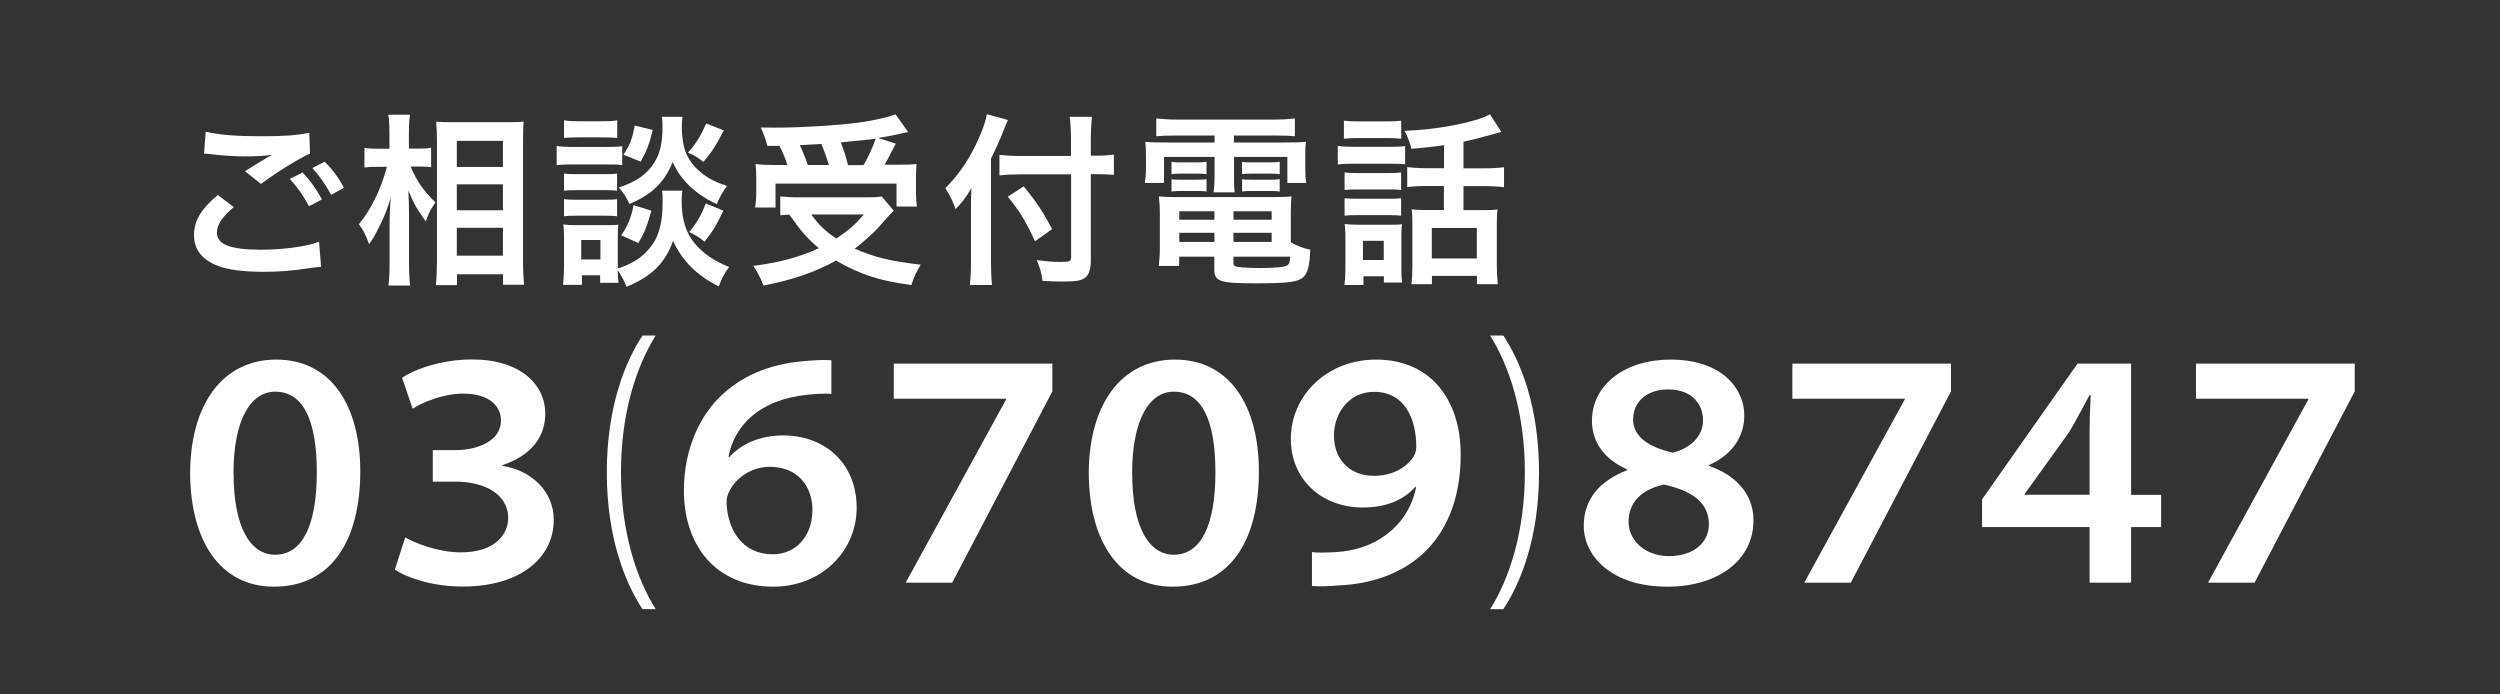 <?xml version="1.0" encoding="UTF-8"?>
<svg id="_レイヤー_1" xmlns="http://www.w3.org/2000/svg" version="1.1" viewBox="0 0 180 50">
  <rect x="0" y="0" width="180" height="50" fill="#333333" stroke="none"/>
  <!-- Generator: Adobe Illustrator 29.7.1, SVG Export Plug-In . SVG Version: 2.1.1 Build 8)  -->
  <defs>
    <style>
      .st0 {
        fill: #fff;
      }
    </style>
  </defs>
  <path class="st0" d="M16.82,14.92c-.83.7-1.2,1.26-1.2,1.83,0,.86.97,1.23,3.2,1.23,1.57,0,3.31-.24,4.15-.57l.15,1.81c-.24.01-.28.01-.58.05-1.59.24-2.43.3-3.57.3-1.44,0-2.61-.15-3.31-.44-1.14-.45-1.69-1.18-1.69-2.21s.52-1.89,1.71-2.88l1.15.87h-.01ZM14.81,9.48c1.02.24,2.2.33,3.97.33s2.62-.07,3.49-.25l.05,1.5c-.79.34-2.42,1.36-3.53,2.18l-1.15-.91c.83-.53.98-.62,1.31-.81.13-.08.17-.11.34-.21.11-.05.12-.05.29-.16-.58.08-1.15.11-1.98.11-.67,0-1.77-.07-2.42-.16-.16-.01-.25-.03-.3-.03-.03,0-.09-.01-.19-.01l.12-1.57h0ZM21.79,12.42c.58.62.94,1.12,1.39,1.94l-.93.49c-.44-.81-.81-1.34-1.39-1.97l.93-.46ZM23.84,14.02c-.4-.73-.83-1.35-1.35-1.92l.89-.46c.6.61.97,1.11,1.38,1.87l-.91.52h0Z"/>
  <path class="st0" d="M29.58,12.02c.41.99.89,1.69,1.77,2.55-.07.11-.12.2-.16.25-.28.44-.32.53-.53,1.12-.58-.78-.86-1.26-1.26-2.22.04.77.05,1.08.05,1.81v3.4c0,.66.03,1.23.08,1.63h-1.56c.05-.42.08-.95.08-1.63v-2.73c0-.58.04-1.52.09-1.98-.29.93-.45,1.34-.79,2.01-.3.64-.54,1.03-.78,1.35-.22-.64-.41-1.01-.73-1.44.86-1.03,1.59-2.5,2.02-4.13h-.65c-.42,0-.69.01-.97.05v-1.42c.24.05.53.07.98.07h.82v-1.07c0-.7-.03-1.01-.08-1.38h1.56c-.05.34-.08.75-.08,1.36v1.08h.75c.34,0,.61-.01.85-.07v1.4c-.3-.03-.53-.04-.83-.04h-.65l.02.03ZM31.39,20.52c.04-.49.07-1.05.07-1.69v-8.67c0-.45-.01-.77-.05-1.4.36.03.61.04,1.18.04h3.97c.57,0,.86-.01,1.14-.05-.03.38-.04.74-.04,1.35v8.72c0,.7.03,1.27.07,1.68h-1.51v-.75h-3.32v.78h-1.51ZM32.89,12.02h3.32v-1.88h-3.32v1.88ZM32.89,15.14h3.32v-1.87h-3.32v1.87ZM32.89,18.41h3.32v-2.01h-3.32v2.01Z"/>
  <path class="st0" d="M40.09,10.51c.32.05.57.07,1.06.07h2.59c.54,0,.74-.01,1.06-.05v1.36c-.28-.04-.46-.05-1.01-.05h-2.65c-.46,0-.74.01-1.06.05v-1.38h0ZM49.13,13.73c-.04.24-.05.46-.05.74,0,1.31.29,2.26.91,3.02.62.75,1.44,1.32,2.51,1.73-.36.49-.49.74-.75,1.4-1.57-.78-2.63-1.84-3.29-3.28-.56,1.59-1.52,2.55-3.35,3.31-.2-.48-.4-.87-.63-1.2,0,.48.03.62.05.91h-1.32v-.54h-1.31v.69h-1.36c.04-.41.07-.87.07-1.3v-2.02c0-.4,0-.67-.05-1.03.26.04.48.05.89.05h2.28c.44,0,.57,0,.79-.04-.03.24-.04.46-.04.95v2.22c1.04-.36,1.68-.75,2.25-1.42.69-.79.98-1.83.98-3.37,0-.37,0-.57-.04-.82h1.48-.02ZM40.61,8.66c.3.05.54.07,1.07.07h1.69c.53,0,.75-.01,1.07-.07v1.27c-.36-.03-.6-.04-1.07-.04h-1.69c-.48,0-.75.01-1.07.04v-1.27ZM40.61,12.5c.25.03.42.04.83.04h2.17c.42,0,.6-.01.82-.04v1.23c-.24-.03-.44-.04-.82-.04h-2.17c-.41,0-.58.01-.83.04v-1.23ZM40.61,14.34c.25.03.42.04.83.04h2.17c.42,0,.6-.01.82-.04v1.23c-.23-.03-.44-.04-.83-.04h-2.16c-.4,0-.6.01-.83.04,0,0,0-1.23,0-1.23ZM41.85,18.68h1.38v-1.4h-1.38v1.4ZM49.14,8.42c-.04.26-.05.5-.05.75,0,.7.13,1.48.33,1.91.25.57.65,1.04,1.24,1.49.46.34.85.53,1.68.82-.37.53-.5.75-.73,1.31-.99-.48-1.63-.93-2.25-1.61-.42-.48-.53-.63-.93-1.42-.23.58-.52,1.08-.91,1.53-.56.62-1.12,1.01-2.2,1.49-.25-.53-.42-.81-.77-1.19,1.28-.42,2.02-.94,2.57-1.81.41-.66.58-1.43.58-2.54,0-.3,0-.45-.04-.74h1.48ZM46.9,15.17c-.34,1.2-.52,1.63-.94,2.33l-1.23-.56c.46-.66.7-1.23.89-2.17l1.28.4ZM47,9.35c-.25,1.03-.44,1.51-.87,2.29l-1.24-.5c.48-.75.65-1.19.81-2.1l1.31.32h-.01ZM52.12,9.38c-.53,1.03-.83,1.51-1.47,2.28-.44-.34-.65-.48-1.12-.67.65-.74.91-1.18,1.31-2.1l1.28.5h0ZM52.09,15.16c-.5,1.04-.75,1.47-1.36,2.24-.49-.38-.56-.42-1.11-.69.57-.69.85-1.18,1.2-2.06l1.27.52h0Z"/>
  <path class="st0" d="M64.35,15.16c-.15.14-.53.57-1.16,1.28-.44.46-.97.94-1.65,1.46,1.4.62,2.49.89,4.76,1.16-.3.45-.5.9-.69,1.47-1.72-.26-2.53-.46-3.58-.87-.66-.26-1.2-.53-1.83-.9-1.5.83-3.11,1.39-5.23,1.8-.23-.6-.4-.91-.73-1.42,1.8-.21,3.39-.65,4.72-1.27-.83-.7-1.23-1.15-2.13-2.42-.38.03-.41.03-.65.05v-1.36c.36.04.82.07,1.35.07h4.8c.54,0,.87-.01,1.15-.07l.86,1.02h.01ZM55.25,10.5c-.13-.49-.25-.83-.48-1.32.45.01.81.01,1.05.01,1.9,0,4.31-.15,5.99-.36,1.08-.15,2.01-.36,2.67-.6l.91,1.28c-.21.04-.25.04-.57.12-.52.12-.93.2-1.6.3l1.28.41c-.6,1.15-.61,1.19-.81,1.52h.87c.75,0,1.06-.01,1.43-.05-.03.34-.04.64-.04,1.11v.97c0,.37.03.69.07.98h-1.47v-1.65h-8.71v1.72h-1.47c.05-.3.08-.66.08-1.02v-.99c0-.37,0-.65-.05-1.12.4.05.74.07,1.46.07h.83c-.13-.44-.37-1.01-.57-1.38h-.89.02ZM59.68,11.88c-.17-.56-.34-1.04-.54-1.52-.04.01-.56.04-1.55.09.21.46.4.91.57,1.43,0,0,1.52,0,1.52,0ZM58.41,15.44c.56.77,1.02,1.22,1.81,1.73.85-.56,1.36-1.01,1.98-1.73h-3.8,0ZM62.18,11.88c.36-.62.65-1.26.87-1.9-.34.05-.44.07-.57.08-.15.01-.48.05-.97.09-.21.03-.56.05-.98.11.25.61.34.9.53,1.63h1.12Z"/>
  <path class="st0" d="M71.35,18.93c0,.6.03,1.08.07,1.59h-1.59c.05-.48.08-.93.08-1.59v-3.9c0-.65,0-.95.03-1.48-.45.74-.66,1.02-1.14,1.51-.2-.58-.4-.99-.74-1.51,1.03-1.03,1.81-2.2,2.45-3.68.32-.73.46-1.18.54-1.65l1.52.42c-.09.2-.19.42-.32.77-.16.44-.53,1.27-.9,2.01,0,0,0,7.51,0,7.51ZM77.11,10.05c0-.63-.03-1.18-.09-1.64h1.6c-.05.5-.08.98-.08,1.64v1.16h.38c.58,0,.94-.03,1.28-.08v1.46c-.36-.03-.78-.05-1.24-.05h-.42v6.18c0,.69-.15,1.1-.45,1.3-.29.2-.65.25-1.63.25-.48,0-.83-.01-1.4-.05-.08-.58-.17-.93-.42-1.49.75.09,1.16.13,1.63.13.74,0,.85-.04.85-.33v-5.98h-3.6c-.54,0-1.12.03-1.56.08v-1.48c.41.05.89.08,1.49.08h3.66v-1.18ZM73.71,13.42c.91,1.11,1.42,1.88,2.04,3.08l-1.23.87c-.64-1.4-1.1-2.16-1.96-3.21,0,0,1.15-.74,1.15-.74Z"/>
  <path class="st0" d="M84.64,9.76c-.58,0-.95.01-1.39.05v-1.28c.48.05.94.08,1.5.08h6.98c.6,0,1.05-.03,1.5-.08v1.28c-.44-.04-.77-.05-1.36-.05h-3.03v.5h3.55c.89,0,1.26-.01,1.64-.05-.05.33-.05.58-.05,1.08v.83c0,.46.01.69.07,1.05h-1.36v-1.87h-3.84v1.31c0,.63,0,.89.05,1.24h-1.52c.04-.38.07-.7.07-1.24v-1.31h-3.64v1.87h-1.38c.05-.36.08-.6.08-1.05v-.83c0-.48-.01-.74-.05-1.08.37.04.74.05,1.63.05h3.36v-.5h-2.81ZM92.95,17.45c.46.26.86.41,1.39.53-.04,1.15-.19,1.71-.53,2-.38.33-1.14.42-3.4.42-2.59,0-2.98-.13-2.98-1.02v-.9h-2.53v.67h-1.47c.05-.41.08-.83.08-1.31v-2.43c0-.5-.03-.87-.07-1.27.36.04.69.05,1.26.05h6.98c.6,0,.95-.01,1.31-.05-.04.36-.05.69-.05,1.28v2.02h.01ZM84.35,11.65c.21.04.32.04.69.04h1.16c.29,0,.5-.01.67-.04v.89c-.21-.03-.36-.04-.67-.04h-1.16c-.32,0-.48.01-.69.04v-.89ZM84.35,12.9c.21.04.32.04.69.04h1.16c.3,0,.5-.01.67-.04v.89c-.19-.03-.34-.04-.67-.04h-1.16c-.33,0-.46.01-.69.04v-.89ZM84.91,15.21v.61h2.53v-.61h-2.53ZM84.91,16.76v.66h2.53v-.66h-2.53ZM88.81,15.82h2.75v-.61h-2.75v.61ZM88.81,17.42h2.75v-.66h-2.75v.66ZM88.81,18.95c0,.11.03.17.09.2.17.09.79.15,1.87.15.97,0,1.67-.07,1.88-.17.16-.08.21-.2.25-.65h-4.09v.48h0ZM89.43,11.65c.2.04.32.04.69.04h1.35c.3,0,.49-.01.67-.04v.89c-.22-.03-.36-.04-.67-.04h-1.35c-.32,0-.49.01-.69.04v-.89ZM89.43,12.9c.2.04.32.04.69.04h1.35c.3,0,.5-.01.67-.04v.89c-.2-.03-.34-.04-.67-.04h-1.35c-.33,0-.46.01-.69.04v-.89Z"/>
  <path class="st0" d="M96.33,10.5c.33.05.57.07,1.07.07h2.7c.56,0,.77-.01,1.07-.05v1.31c-.28-.03-.44-.04-1.01-.04h-2.77c-.49,0-.74.01-1.07.05v-1.34h.01ZM96.76,8.69c.34.04.57.05,1.1.05h1.93c.53,0,.75-.01,1.1-.05v1.3c-.32-.04-.62-.05-1.1-.05h-1.93c-.48,0-.77.01-1.1.05v-1.3ZM98.16,20.52h-1.36c.05-.4.07-.74.07-1.24v-2.1c0-.42-.01-.67-.05-1.05.32.04.61.05,1.01.05h2.22c.52,0,.66,0,.89-.04-.03.26-.04.48-.04.95v2.22c0,.49.01.69.05,1.03h-1.31v-.45h-1.47v.62h-.01ZM96.81,12.42c.28.03.45.04.87.04h2.35c.42,0,.6-.01.85-.04v1.26c-.32-.04-.45-.04-.85-.04h-2.35c-.42,0-.6.01-.87.04v-1.26ZM96.81,14.27c.28.03.45.04.87.04h2.35c.44,0,.58,0,.85-.04v1.26c-.3-.04-.44-.04-.87-.04h-2.34c-.41,0-.6.01-.86.04v-1.26ZM98.13,18.72h1.5v-1.38h-1.5v1.38ZM103.94,10.46c-.79.11-.93.12-2.32.26-.09-.42-.21-.74-.49-1.3,2.38-.08,5.11-.61,6.15-1.19l.82,1.27c-.11.03-.32.08-.63.17-.78.22-1.47.4-2.1.53v1.92h1.43c.66,0,1.08-.03,1.49-.08v1.44c-.42-.05-.87-.08-1.48-.08h-1.44v1.73h1.46c.45,0,.71-.01.99-.05-.04.3-.05.65-.05,1.15v2.84c0,.53.03,1.05.07,1.39h-1.5v-.6h-3.24v.6h-1.48c.05-.34.07-.73.07-1.35v-2.98c0-.46-.01-.7-.04-1.06.29.04.6.05.97.05h1.34v-1.73h-1.15c-.66,0-1.06.03-1.49.08v-1.44c.42.05.85.08,1.51.08h1.14v-1.67l-.03.02ZM103.09,18.61h3.24v-2.2h-3.24v2.2Z"/>
  <path class="st0" d="M25.94,33.94c0,4.87-2,8.3-6.22,8.3-3.84,0-5.99-3.25-6.03-8.13,0-4.91,2.28-8.22,6.21-8.22s6.04,3.31,6.04,8.05ZM16.82,34.11c0,3.88,1.22,5.83,2.99,5.83,1.96,0,3-2.12,3-5.93s-1-5.81-3-5.81c-1.7,0-3,1.9-3,5.92h.01Z"/>
  <path class="st0" d="M29.17,38.69c.64.37,2.31,1.08,4.02,1.08,2.51,0,3.41-1.36,3.4-2.48-.02-1.84-1.91-2.61-3.76-2.61h-1.67v-2.27h1.66c1.45,0,3.25-.61,3.25-2.13,0-1-.79-1.94-2.72-1.94-1.46,0-2.95.64-3.64,1.09l-.76-2.23c.99-.67,2.94-1.32,5.04-1.32,3.5,0,5.27,1.83,5.27,3.9,0,1.67-1.01,3.02-3.09,3.71v.05c2.06.32,3.7,1.81,3.7,3.89,0,2.73-2.4,4.8-6.54,4.8-2.18,0-3.99-.61-4.9-1.22l.75-2.33h-.01Z"/>
  <path class="st0" d="M47.21,24.16c-1.36,2.16-2.5,5.51-2.5,9.85s1.14,7.69,2.5,9.85h-.95c-1.21-1.84-2.57-5.07-2.57-9.85s1.36-8.03,2.57-9.85c0,0,.95,0,.95,0Z"/>
  <path class="st0" d="M59.87,28.36c-.46-.03-.97-.02-1.62.05-3.64.33-5.41,2.31-5.8,4.5h.06c.83-.91,2.14-1.56,3.89-1.56,2.94,0,5.28,1.96,5.28,5.21,0,3.08-2.48,5.68-6.01,5.68-4.14,0-6.43-2.98-6.43-6.92,0-2.95,1.13-5.46,2.87-7.01,1.6-1.42,3.64-2.2,6.2-2.34.67-.06,1.15-.06,1.55-.03v2.42h.01ZM58.5,36.76c0-1.83-1.13-3.15-3.08-3.15-1.29,0-2.41.77-2.9,1.74-.13.25-.21.5-.21.85.07,1.92,1.12,3.71,3.33,3.71,1.71,0,2.85-1.37,2.85-3.15h.01Z"/>
  <path class="st0" d="M75.77,26.18v2l-7.21,13.77h-3.35l7.23-13.19v-.05h-8.09v-2.53s11.42,0,11.42,0Z"/>
  <path class="st0" d="M90.64,33.94c0,4.87-2,8.3-6.22,8.3-3.84,0-5.99-3.25-6.03-8.13,0-4.91,2.28-8.22,6.21-8.22s6.04,3.31,6.04,8.05ZM81.52,34.11c0,3.88,1.22,5.83,2.99,5.83,1.96,0,3-2.12,3-5.93s-1-5.81-3-5.81c-1.7,0-3,1.9-3,5.92h.01Z"/>
  <path class="st0" d="M94.45,39.75c.45.06.95.04,1.76,0,1.33-.08,2.63-.5,3.6-1.26,1.13-.83,1.86-1.99,2.15-3.41l-.06-.02c-.87.96-2.12,1.48-3.77,1.48-2.99,0-5.19-2.03-5.19-4.94,0-3.11,2.58-5.71,6.14-5.71,3.96,0,6.09,2.93,6.09,6.83,0,3.37-1.13,5.75-2.87,7.28-1.51,1.32-3.58,2.05-5.91,2.15-.74.07-1.47.08-1.93.04v-2.43h-.01ZM96.05,31.42c0,1.55,1.04,2.84,2.87,2.84,1.38,0,2.35-.62,2.86-1.39.11-.18.19-.41.19-.69.01-1.98-.81-3.97-3.04-3.97-1.72,0-2.89,1.43-2.89,3.21h0Z"/>
  <path class="st0" d="M107.29,43.86c1.36-2.16,2.5-5.53,2.5-9.85s-1.14-7.69-2.5-9.85h.95c1.21,1.82,2.57,5.05,2.57,9.85s-1.36,8.01-2.57,9.85h-.95Z"/>
  <path class="st0" d="M114.03,37.86c0-1.9,1.12-3.23,3.11-4v-.07c-1.74-.77-2.52-2.07-2.52-3.49,0-2.61,2.4-4.41,5.64-4.41,3.79,0,5.33,2.15,5.33,4.03,0,1.4-.77,2.79-2.54,3.56v.07c1.81.61,3.2,1.92,3.2,3.92,0,2.85-2.53,4.77-6.2,4.77-4.02,0-6.02-2.2-6.02-4.38ZM123.04,37.76c0-1.6-1.24-2.43-3.23-2.87-1.65.34-2.55,1.33-2.55,2.63-.05,1.28,1.09,2.52,2.91,2.52s2.87-1.02,2.87-2.28ZM117.58,30.16c-.01,1.29,1.15,2.04,2.86,2.43,1.17-.28,2.18-1.11,2.18-2.34,0-1.04-.7-2.21-2.51-2.21-1.66,0-2.52,1-2.52,2.12h-.01Z"/>
  <path class="st0" d="M140.47,26.18v2l-7.21,13.77h-3.35l7.23-13.19v-.05h-8.09v-2.53h11.42Z"/>
  <path class="st0" d="M150.45,41.95v-4h-7.74v-2l6.87-9.77h3.86v9.45h2.16v2.32h-2.16v4h-2.99,0ZM150.45,35.62v-4.46c0-.87.03-1.77.08-2.7h-.09c-.52.96-.95,1.79-1.46,2.65l-3.21,4.46v.05h4.68Z"/>
  <path class="st0" d="M169.54,26.18v2l-7.21,13.77h-3.35l7.22-13.19v-.05h-8.09v-2.53h11.43Z"/>
</svg>
